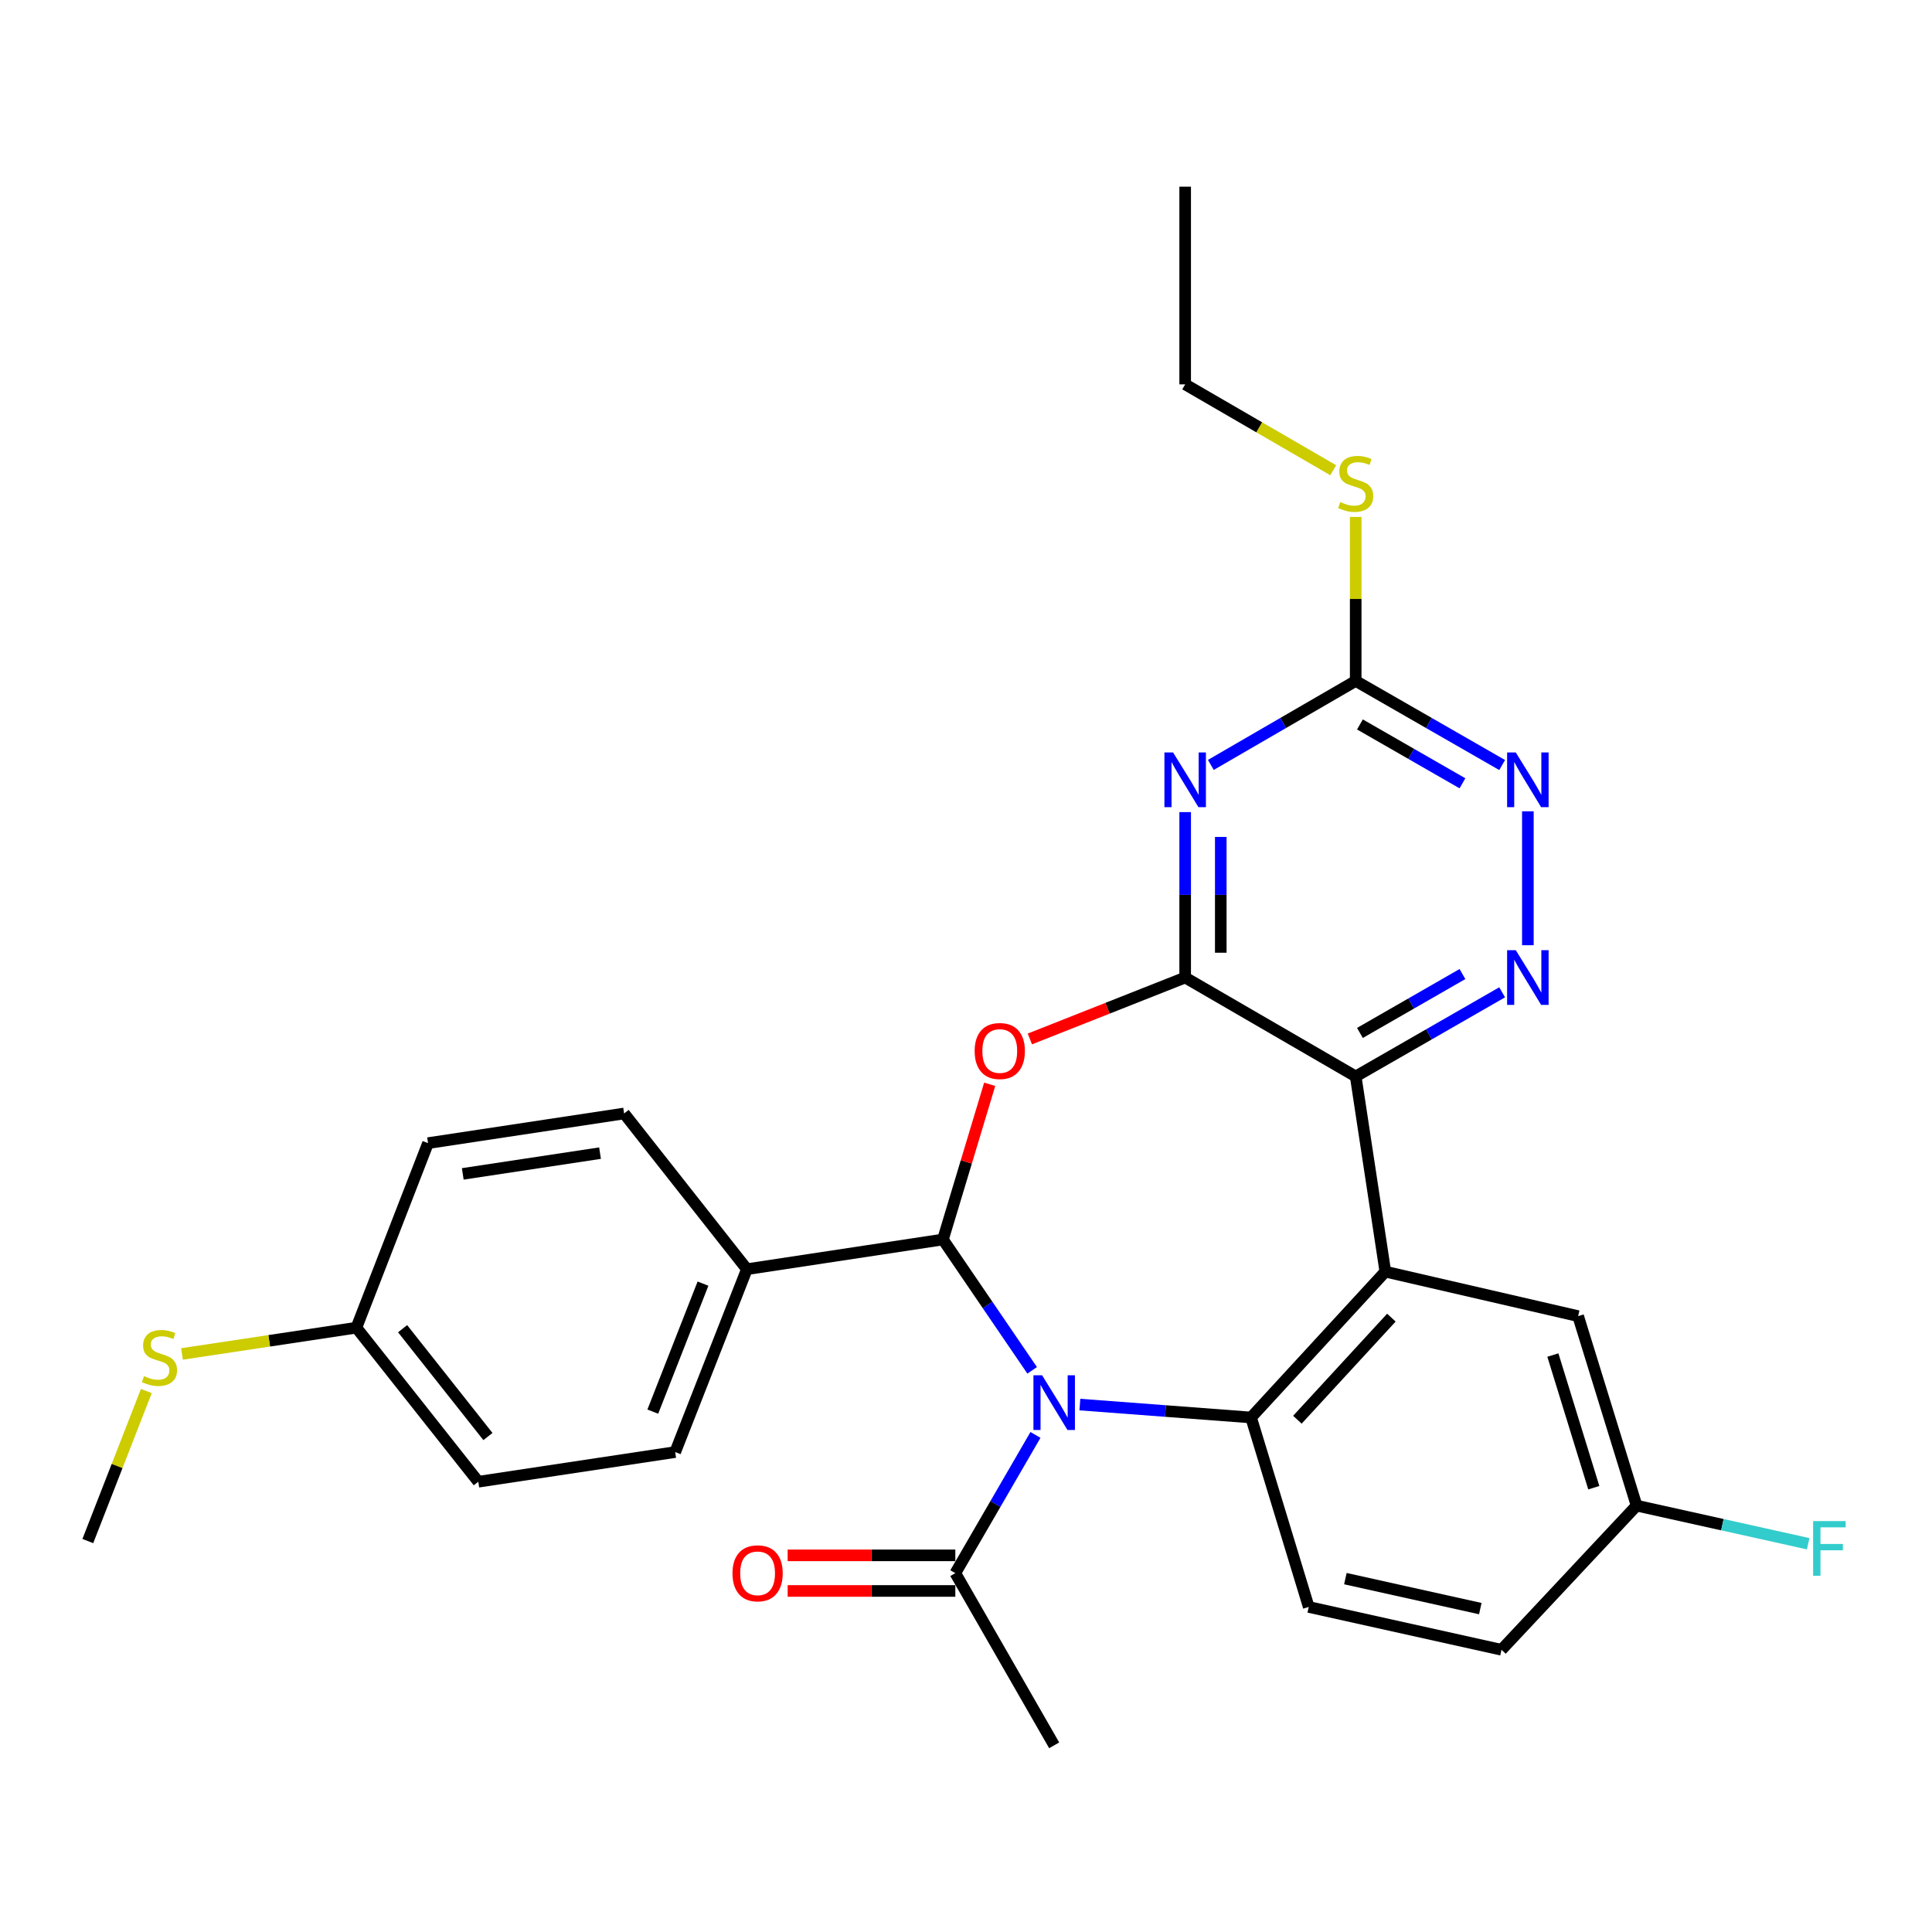 <?xml version='1.0' encoding='iso-8859-1'?>
<svg version='1.1' baseProfile='full'
              xmlns='http://www.w3.org/2000/svg'
                      xmlns:rdkit='http://www.rdkit.org/xml'
                      xmlns:xlink='http://www.w3.org/1999/xlink'
                  xml:space='preserve'
width='1000px' height='1000px' viewBox='0 0 1000 1000'>
<!-- END OF HEADER -->
<rect style='opacity:1.0;fill:#FFFFFF;stroke:none' width='1000' height='1000' x='0' y='0'> </rect>
<path class='bond-1' d='M 534.246,709.284 L 511.155,675.424' style='fill:none;fill-rule:evenodd;stroke:#0000FF;stroke-width:6px;stroke-linecap:butt;stroke-linejoin:miter;stroke-opacity:1' />
<path class='bond-1' d='M 511.155,675.424 L 488.064,641.564' style='fill:none;fill-rule:evenodd;stroke:#000000;stroke-width:6px;stroke-linecap:butt;stroke-linejoin:miter;stroke-opacity:1' />
<path class='bond-5' d='M 558.939,727.002 L 603.242,730.345' style='fill:none;fill-rule:evenodd;stroke:#0000FF;stroke-width:6px;stroke-linecap:butt;stroke-linejoin:miter;stroke-opacity:1' />
<path class='bond-5' d='M 603.242,730.345 L 647.546,733.688' style='fill:none;fill-rule:evenodd;stroke:#000000;stroke-width:6px;stroke-linecap:butt;stroke-linejoin:miter;stroke-opacity:1' />
<path class='bond-9' d='M 535.956,742.71 L 515.215,778.486' style='fill:none;fill-rule:evenodd;stroke:#0000FF;stroke-width:6px;stroke-linecap:butt;stroke-linejoin:miter;stroke-opacity:1' />
<path class='bond-9' d='M 515.215,778.486 L 494.473,814.263' style='fill:none;fill-rule:evenodd;stroke:#000000;stroke-width:6px;stroke-linecap:butt;stroke-linejoin:miter;stroke-opacity:1' />
<path class='bond-0' d='M 613.442,505.969 L 573.25,521.865' style='fill:none;fill-rule:evenodd;stroke:#000000;stroke-width:6px;stroke-linecap:butt;stroke-linejoin:miter;stroke-opacity:1' />
<path class='bond-0' d='M 573.25,521.865 L 533.059,537.76' style='fill:none;fill-rule:evenodd;stroke:#FF0000;stroke-width:6px;stroke-linecap:butt;stroke-linejoin:miter;stroke-opacity:1' />
<path class='bond-6' d='M 613.442,505.969 L 613.442,463.157' style='fill:none;fill-rule:evenodd;stroke:#000000;stroke-width:6px;stroke-linecap:butt;stroke-linejoin:miter;stroke-opacity:1' />
<path class='bond-6' d='M 613.442,463.157 L 613.442,420.346' style='fill:none;fill-rule:evenodd;stroke:#0000FF;stroke-width:6px;stroke-linecap:butt;stroke-linejoin:miter;stroke-opacity:1' />
<path class='bond-6' d='M 631.871,493.125 L 631.871,463.157' style='fill:none;fill-rule:evenodd;stroke:#000000;stroke-width:6px;stroke-linecap:butt;stroke-linejoin:miter;stroke-opacity:1' />
<path class='bond-6' d='M 631.871,463.157 L 631.871,433.189' style='fill:none;fill-rule:evenodd;stroke:#0000FF;stroke-width:6px;stroke-linecap:butt;stroke-linejoin:miter;stroke-opacity:1' />
<path class='bond-29' d='M 613.442,505.969 L 701.706,557.16' style='fill:none;fill-rule:evenodd;stroke:#000000;stroke-width:6px;stroke-linecap:butt;stroke-linejoin:miter;stroke-opacity:1' />
<path class='bond-3' d='M 488.064,641.564 L 500.164,601.398' style='fill:none;fill-rule:evenodd;stroke:#000000;stroke-width:6px;stroke-linecap:butt;stroke-linejoin:miter;stroke-opacity:1' />
<path class='bond-3' d='M 500.164,601.398 L 512.264,561.232' style='fill:none;fill-rule:evenodd;stroke:#FF0000;stroke-width:6px;stroke-linecap:butt;stroke-linejoin:miter;stroke-opacity:1' />
<path class='bond-12' d='M 488.064,641.564 L 386.593,656.932' style='fill:none;fill-rule:evenodd;stroke:#000000;stroke-width:6px;stroke-linecap:butt;stroke-linejoin:miter;stroke-opacity:1' />
<path class='bond-2' d='M 701.706,557.16 L 717.043,658.201' style='fill:none;fill-rule:evenodd;stroke:#000000;stroke-width:6px;stroke-linecap:butt;stroke-linejoin:miter;stroke-opacity:1' />
<path class='bond-7' d='M 701.706,557.16 L 739.608,535.387' style='fill:none;fill-rule:evenodd;stroke:#000000;stroke-width:6px;stroke-linecap:butt;stroke-linejoin:miter;stroke-opacity:1' />
<path class='bond-7' d='M 739.608,535.387 L 777.51,513.614' style='fill:none;fill-rule:evenodd;stroke:#0000FF;stroke-width:6px;stroke-linecap:butt;stroke-linejoin:miter;stroke-opacity:1' />
<path class='bond-7' d='M 703.897,534.648 L 730.428,519.407' style='fill:none;fill-rule:evenodd;stroke:#000000;stroke-width:6px;stroke-linecap:butt;stroke-linejoin:miter;stroke-opacity:1' />
<path class='bond-7' d='M 730.428,519.407 L 756.96,504.166' style='fill:none;fill-rule:evenodd;stroke:#0000FF;stroke-width:6px;stroke-linecap:butt;stroke-linejoin:miter;stroke-opacity:1' />
<path class='bond-4' d='M 717.043,658.201 L 647.546,733.688' style='fill:none;fill-rule:evenodd;stroke:#000000;stroke-width:6px;stroke-linecap:butt;stroke-linejoin:miter;stroke-opacity:1' />
<path class='bond-4' d='M 720.176,682.007 L 671.528,734.847' style='fill:none;fill-rule:evenodd;stroke:#000000;stroke-width:6px;stroke-linecap:butt;stroke-linejoin:miter;stroke-opacity:1' />
<path class='bond-13' d='M 717.043,658.201 L 816.835,681.227' style='fill:none;fill-rule:evenodd;stroke:#000000;stroke-width:6px;stroke-linecap:butt;stroke-linejoin:miter;stroke-opacity:1' />
<path class='bond-11' d='M 647.546,733.688 L 677.4,831.76' style='fill:none;fill-rule:evenodd;stroke:#000000;stroke-width:6px;stroke-linecap:butt;stroke-linejoin:miter;stroke-opacity:1' />
<path class='bond-8' d='M 626.733,395.922 L 664.219,374.189' style='fill:none;fill-rule:evenodd;stroke:#0000FF;stroke-width:6px;stroke-linecap:butt;stroke-linejoin:miter;stroke-opacity:1' />
<path class='bond-8' d='M 664.219,374.189 L 701.706,352.457' style='fill:none;fill-rule:evenodd;stroke:#000000;stroke-width:6px;stroke-linecap:butt;stroke-linejoin:miter;stroke-opacity:1' />
<path class='bond-10' d='M 790.82,489.25 L 790.82,419.928' style='fill:none;fill-rule:evenodd;stroke:#0000FF;stroke-width:6px;stroke-linecap:butt;stroke-linejoin:miter;stroke-opacity:1' />
<path class='bond-15' d='M 701.706,352.457 L 701.706,310.015' style='fill:none;fill-rule:evenodd;stroke:#000000;stroke-width:6px;stroke-linecap:butt;stroke-linejoin:miter;stroke-opacity:1' />
<path class='bond-15' d='M 701.706,310.015 L 701.706,267.574' style='fill:none;fill-rule:evenodd;stroke:#CCCC00;stroke-width:6px;stroke-linecap:butt;stroke-linejoin:miter;stroke-opacity:1' />
<path class='bond-32' d='M 701.706,352.457 L 739.608,374.221' style='fill:none;fill-rule:evenodd;stroke:#000000;stroke-width:6px;stroke-linecap:butt;stroke-linejoin:miter;stroke-opacity:1' />
<path class='bond-32' d='M 739.608,374.221 L 777.511,395.985' style='fill:none;fill-rule:evenodd;stroke:#0000FF;stroke-width:6px;stroke-linecap:butt;stroke-linejoin:miter;stroke-opacity:1' />
<path class='bond-32' d='M 703.9,374.967 L 730.431,390.202' style='fill:none;fill-rule:evenodd;stroke:#000000;stroke-width:6px;stroke-linecap:butt;stroke-linejoin:miter;stroke-opacity:1' />
<path class='bond-32' d='M 730.431,390.202 L 756.963,405.437' style='fill:none;fill-rule:evenodd;stroke:#0000FF;stroke-width:6px;stroke-linecap:butt;stroke-linejoin:miter;stroke-opacity:1' />
<path class='bond-14' d='M 494.473,805.049 L 451.082,805.049' style='fill:none;fill-rule:evenodd;stroke:#000000;stroke-width:6px;stroke-linecap:butt;stroke-linejoin:miter;stroke-opacity:1' />
<path class='bond-14' d='M 451.082,805.049 L 407.69,805.049' style='fill:none;fill-rule:evenodd;stroke:#FF0000;stroke-width:6px;stroke-linecap:butt;stroke-linejoin:miter;stroke-opacity:1' />
<path class='bond-14' d='M 494.473,823.477 L 451.082,823.477' style='fill:none;fill-rule:evenodd;stroke:#000000;stroke-width:6px;stroke-linecap:butt;stroke-linejoin:miter;stroke-opacity:1' />
<path class='bond-14' d='M 451.082,823.477 L 407.69,823.477' style='fill:none;fill-rule:evenodd;stroke:#FF0000;stroke-width:6px;stroke-linecap:butt;stroke-linejoin:miter;stroke-opacity:1' />
<path class='bond-25' d='M 494.473,814.263 L 545.644,903.377' style='fill:none;fill-rule:evenodd;stroke:#000000;stroke-width:6px;stroke-linecap:butt;stroke-linejoin:miter;stroke-opacity:1' />
<path class='bond-19' d='M 677.4,831.76 L 777.172,853.926' style='fill:none;fill-rule:evenodd;stroke:#000000;stroke-width:6px;stroke-linecap:butt;stroke-linejoin:miter;stroke-opacity:1' />
<path class='bond-19' d='M 696.363,817.095 L 766.203,832.611' style='fill:none;fill-rule:evenodd;stroke:#000000;stroke-width:6px;stroke-linecap:butt;stroke-linejoin:miter;stroke-opacity:1' />
<path class='bond-16' d='M 386.593,656.932 L 349.479,751.585' style='fill:none;fill-rule:evenodd;stroke:#000000;stroke-width:6px;stroke-linecap:butt;stroke-linejoin:miter;stroke-opacity:1' />
<path class='bond-16' d='M 363.869,664.402 L 337.889,730.659' style='fill:none;fill-rule:evenodd;stroke:#000000;stroke-width:6px;stroke-linecap:butt;stroke-linejoin:miter;stroke-opacity:1' />
<path class='bond-17' d='M 386.593,656.932 L 323.044,576.336' style='fill:none;fill-rule:evenodd;stroke:#000000;stroke-width:6px;stroke-linecap:butt;stroke-linejoin:miter;stroke-opacity:1' />
<path class='bond-30' d='M 816.835,681.227 L 847.099,779.31' style='fill:none;fill-rule:evenodd;stroke:#000000;stroke-width:6px;stroke-linecap:butt;stroke-linejoin:miter;stroke-opacity:1' />
<path class='bond-30' d='M 803.765,701.373 L 824.95,770.031' style='fill:none;fill-rule:evenodd;stroke:#000000;stroke-width:6px;stroke-linecap:butt;stroke-linejoin:miter;stroke-opacity:1' />
<path class='bond-26' d='M 690.075,243.39 L 651.758,221.167' style='fill:none;fill-rule:evenodd;stroke:#CCCC00;stroke-width:6px;stroke-linecap:butt;stroke-linejoin:miter;stroke-opacity:1' />
<path class='bond-26' d='M 651.758,221.167 L 613.442,198.944' style='fill:none;fill-rule:evenodd;stroke:#000000;stroke-width:6px;stroke-linecap:butt;stroke-linejoin:miter;stroke-opacity:1' />
<path class='bond-22' d='M 349.479,751.585 L 247.568,766.942' style='fill:none;fill-rule:evenodd;stroke:#000000;stroke-width:6px;stroke-linecap:butt;stroke-linejoin:miter;stroke-opacity:1' />
<path class='bond-23' d='M 323.044,576.336 L 221.552,591.684' style='fill:none;fill-rule:evenodd;stroke:#000000;stroke-width:6px;stroke-linecap:butt;stroke-linejoin:miter;stroke-opacity:1' />
<path class='bond-23' d='M 310.576,596.86 L 239.532,607.603' style='fill:none;fill-rule:evenodd;stroke:#000000;stroke-width:6px;stroke-linecap:butt;stroke-linejoin:miter;stroke-opacity:1' />
<path class='bond-18' d='M 847.099,779.31 L 777.172,853.926' style='fill:none;fill-rule:evenodd;stroke:#000000;stroke-width:6px;stroke-linecap:butt;stroke-linejoin:miter;stroke-opacity:1' />
<path class='bond-24' d='M 847.099,779.31 L 891.508,789.174' style='fill:none;fill-rule:evenodd;stroke:#000000;stroke-width:6px;stroke-linecap:butt;stroke-linejoin:miter;stroke-opacity:1' />
<path class='bond-24' d='M 891.508,789.174 L 935.916,799.038' style='fill:none;fill-rule:evenodd;stroke:#33CCCC;stroke-width:6px;stroke-linecap:butt;stroke-linejoin:miter;stroke-opacity:1' />
<path class='bond-20' d='M 184.469,687.206 L 221.552,591.684' style='fill:none;fill-rule:evenodd;stroke:#000000;stroke-width:6px;stroke-linecap:butt;stroke-linejoin:miter;stroke-opacity:1' />
<path class='bond-21' d='M 184.469,687.206 L 139.337,694.002' style='fill:none;fill-rule:evenodd;stroke:#000000;stroke-width:6px;stroke-linecap:butt;stroke-linejoin:miter;stroke-opacity:1' />
<path class='bond-21' d='M 139.337,694.002 L 94.204,700.798' style='fill:none;fill-rule:evenodd;stroke:#CCCC00;stroke-width:6px;stroke-linecap:butt;stroke-linejoin:miter;stroke-opacity:1' />
<path class='bond-31' d='M 184.469,687.206 L 247.568,766.942' style='fill:none;fill-rule:evenodd;stroke:#000000;stroke-width:6px;stroke-linecap:butt;stroke-linejoin:miter;stroke-opacity:1' />
<path class='bond-31' d='M 208.386,687.731 L 252.554,743.546' style='fill:none;fill-rule:evenodd;stroke:#000000;stroke-width:6px;stroke-linecap:butt;stroke-linejoin:miter;stroke-opacity:1' />
<path class='bond-27' d='M 75.748,719.985 L 60.601,758.816' style='fill:none;fill-rule:evenodd;stroke:#CCCC00;stroke-width:6px;stroke-linecap:butt;stroke-linejoin:miter;stroke-opacity:1' />
<path class='bond-27' d='M 60.601,758.816 L 45.455,797.646' style='fill:none;fill-rule:evenodd;stroke:#000000;stroke-width:6px;stroke-linecap:butt;stroke-linejoin:miter;stroke-opacity:1' />
<path class='bond-28' d='M 613.442,198.944 L 613.442,96.623' style='fill:none;fill-rule:evenodd;stroke:#000000;stroke-width:6px;stroke-linecap:butt;stroke-linejoin:miter;stroke-opacity:1' />
<path  class='atom-0' d='M 539.384 711.839
L 548.664 726.839
Q 549.584 728.319, 551.064 730.999
Q 552.544 733.679, 552.624 733.839
L 552.624 711.839
L 556.384 711.839
L 556.384 740.159
L 552.504 740.159
L 542.544 723.759
Q 541.384 721.839, 540.144 719.639
Q 538.944 717.439, 538.584 716.759
L 538.584 740.159
L 534.904 740.159
L 534.904 711.839
L 539.384 711.839
' fill='#0000FF'/>
<path  class='atom-4' d='M 504.479 544.002
Q 504.479 537.202, 507.839 533.402
Q 511.199 529.602, 517.479 529.602
Q 523.759 529.602, 527.119 533.402
Q 530.479 537.202, 530.479 544.002
Q 530.479 550.882, 527.079 554.802
Q 523.679 558.682, 517.479 558.682
Q 511.239 558.682, 507.839 554.802
Q 504.479 550.922, 504.479 544.002
M 517.479 555.482
Q 521.799 555.482, 524.119 552.602
Q 526.479 549.682, 526.479 544.002
Q 526.479 538.442, 524.119 535.642
Q 521.799 532.802, 517.479 532.802
Q 513.159 532.802, 510.799 535.602
Q 508.479 538.402, 508.479 544.002
Q 508.479 549.722, 510.799 552.602
Q 513.159 555.482, 517.479 555.482
' fill='#FF0000'/>
<path  class='atom-7' d='M 607.182 389.467
L 616.462 404.467
Q 617.382 405.947, 618.862 408.627
Q 620.342 411.307, 620.422 411.467
L 620.422 389.467
L 624.182 389.467
L 624.182 417.787
L 620.302 417.787
L 610.342 401.387
Q 609.182 399.467, 607.942 397.267
Q 606.742 395.067, 606.382 394.387
L 606.382 417.787
L 602.702 417.787
L 602.702 389.467
L 607.182 389.467
' fill='#0000FF'/>
<path  class='atom-8' d='M 784.56 491.809
L 793.84 506.809
Q 794.76 508.289, 796.24 510.969
Q 797.72 513.649, 797.8 513.809
L 797.8 491.809
L 801.56 491.809
L 801.56 520.129
L 797.68 520.129
L 787.72 503.729
Q 786.56 501.809, 785.32 499.609
Q 784.12 497.409, 783.76 496.729
L 783.76 520.129
L 780.08 520.129
L 780.08 491.809
L 784.56 491.809
' fill='#0000FF'/>
<path  class='atom-11' d='M 784.56 389.467
L 793.84 404.467
Q 794.76 405.947, 796.24 408.627
Q 797.72 411.307, 797.8 411.467
L 797.8 389.467
L 801.56 389.467
L 801.56 417.787
L 797.68 417.787
L 787.72 401.387
Q 786.56 399.467, 785.32 397.267
Q 784.12 395.067, 783.76 394.387
L 783.76 417.787
L 780.08 417.787
L 780.08 389.467
L 784.56 389.467
' fill='#0000FF'/>
<path  class='atom-15' d='M 379.132 814.343
Q 379.132 807.543, 382.492 803.743
Q 385.852 799.943, 392.132 799.943
Q 398.412 799.943, 401.772 803.743
Q 405.132 807.543, 405.132 814.343
Q 405.132 821.223, 401.732 825.143
Q 398.332 829.023, 392.132 829.023
Q 385.892 829.023, 382.492 825.143
Q 379.132 821.263, 379.132 814.343
M 392.132 825.823
Q 396.452 825.823, 398.772 822.943
Q 401.132 820.023, 401.132 814.343
Q 401.132 808.783, 398.772 805.983
Q 396.452 803.143, 392.132 803.143
Q 387.812 803.143, 385.452 805.943
Q 383.132 808.743, 383.132 814.343
Q 383.132 820.063, 385.452 822.943
Q 387.812 825.823, 392.132 825.823
' fill='#FF0000'/>
<path  class='atom-16' d='M 693.706 259.856
Q 694.026 259.976, 695.346 260.536
Q 696.666 261.096, 698.106 261.456
Q 699.586 261.776, 701.026 261.776
Q 703.706 261.776, 705.266 260.496
Q 706.826 259.176, 706.826 256.896
Q 706.826 255.336, 706.026 254.376
Q 705.266 253.416, 704.066 252.896
Q 702.866 252.376, 700.866 251.776
Q 698.346 251.016, 696.826 250.296
Q 695.346 249.576, 694.266 248.056
Q 693.226 246.536, 693.226 243.976
Q 693.226 240.416, 695.626 238.216
Q 698.066 236.016, 702.866 236.016
Q 706.146 236.016, 709.866 237.576
L 708.946 240.656
Q 705.546 239.256, 702.986 239.256
Q 700.226 239.256, 698.706 240.416
Q 697.186 241.536, 697.226 243.496
Q 697.226 245.016, 697.986 245.936
Q 698.786 246.856, 699.906 247.376
Q 701.066 247.896, 702.986 248.496
Q 705.546 249.296, 707.066 250.096
Q 708.586 250.896, 709.666 252.536
Q 710.786 254.136, 710.786 256.896
Q 710.786 260.816, 708.146 262.936
Q 705.546 265.016, 701.186 265.016
Q 698.666 265.016, 696.746 264.456
Q 694.866 263.936, 692.626 263.016
L 693.706 259.856
' fill='#CCCC00'/>
<path  class='atom-22' d='M 74.548 712.274
Q 74.868 712.394, 76.188 712.954
Q 77.508 713.514, 78.948 713.874
Q 80.428 714.194, 81.868 714.194
Q 84.548 714.194, 86.108 712.914
Q 87.668 711.594, 87.668 709.314
Q 87.668 707.754, 86.868 706.794
Q 86.108 705.834, 84.908 705.314
Q 83.708 704.794, 81.708 704.194
Q 79.188 703.434, 77.668 702.714
Q 76.188 701.994, 75.108 700.474
Q 74.068 698.954, 74.068 696.394
Q 74.068 692.834, 76.468 690.634
Q 78.908 688.434, 83.708 688.434
Q 86.988 688.434, 90.708 689.994
L 89.788 693.074
Q 86.388 691.674, 83.828 691.674
Q 81.068 691.674, 79.548 692.834
Q 78.028 693.954, 78.068 695.914
Q 78.068 697.434, 78.828 698.354
Q 79.628 699.274, 80.748 699.794
Q 81.908 700.314, 83.828 700.914
Q 86.388 701.714, 87.908 702.514
Q 89.428 703.314, 90.508 704.954
Q 91.628 706.554, 91.628 709.314
Q 91.628 713.234, 88.988 715.354
Q 86.388 717.434, 82.028 717.434
Q 79.508 717.434, 77.588 716.874
Q 75.708 716.354, 73.468 715.434
L 74.548 712.274
' fill='#CCCC00'/>
<path  class='atom-25' d='M 938.471 787.315
L 955.311 787.315
L 955.311 790.555
L 942.271 790.555
L 942.271 799.155
L 953.871 799.155
L 953.871 802.435
L 942.271 802.435
L 942.271 815.635
L 938.471 815.635
L 938.471 787.315
' fill='#33CCCC'/>
</svg>
